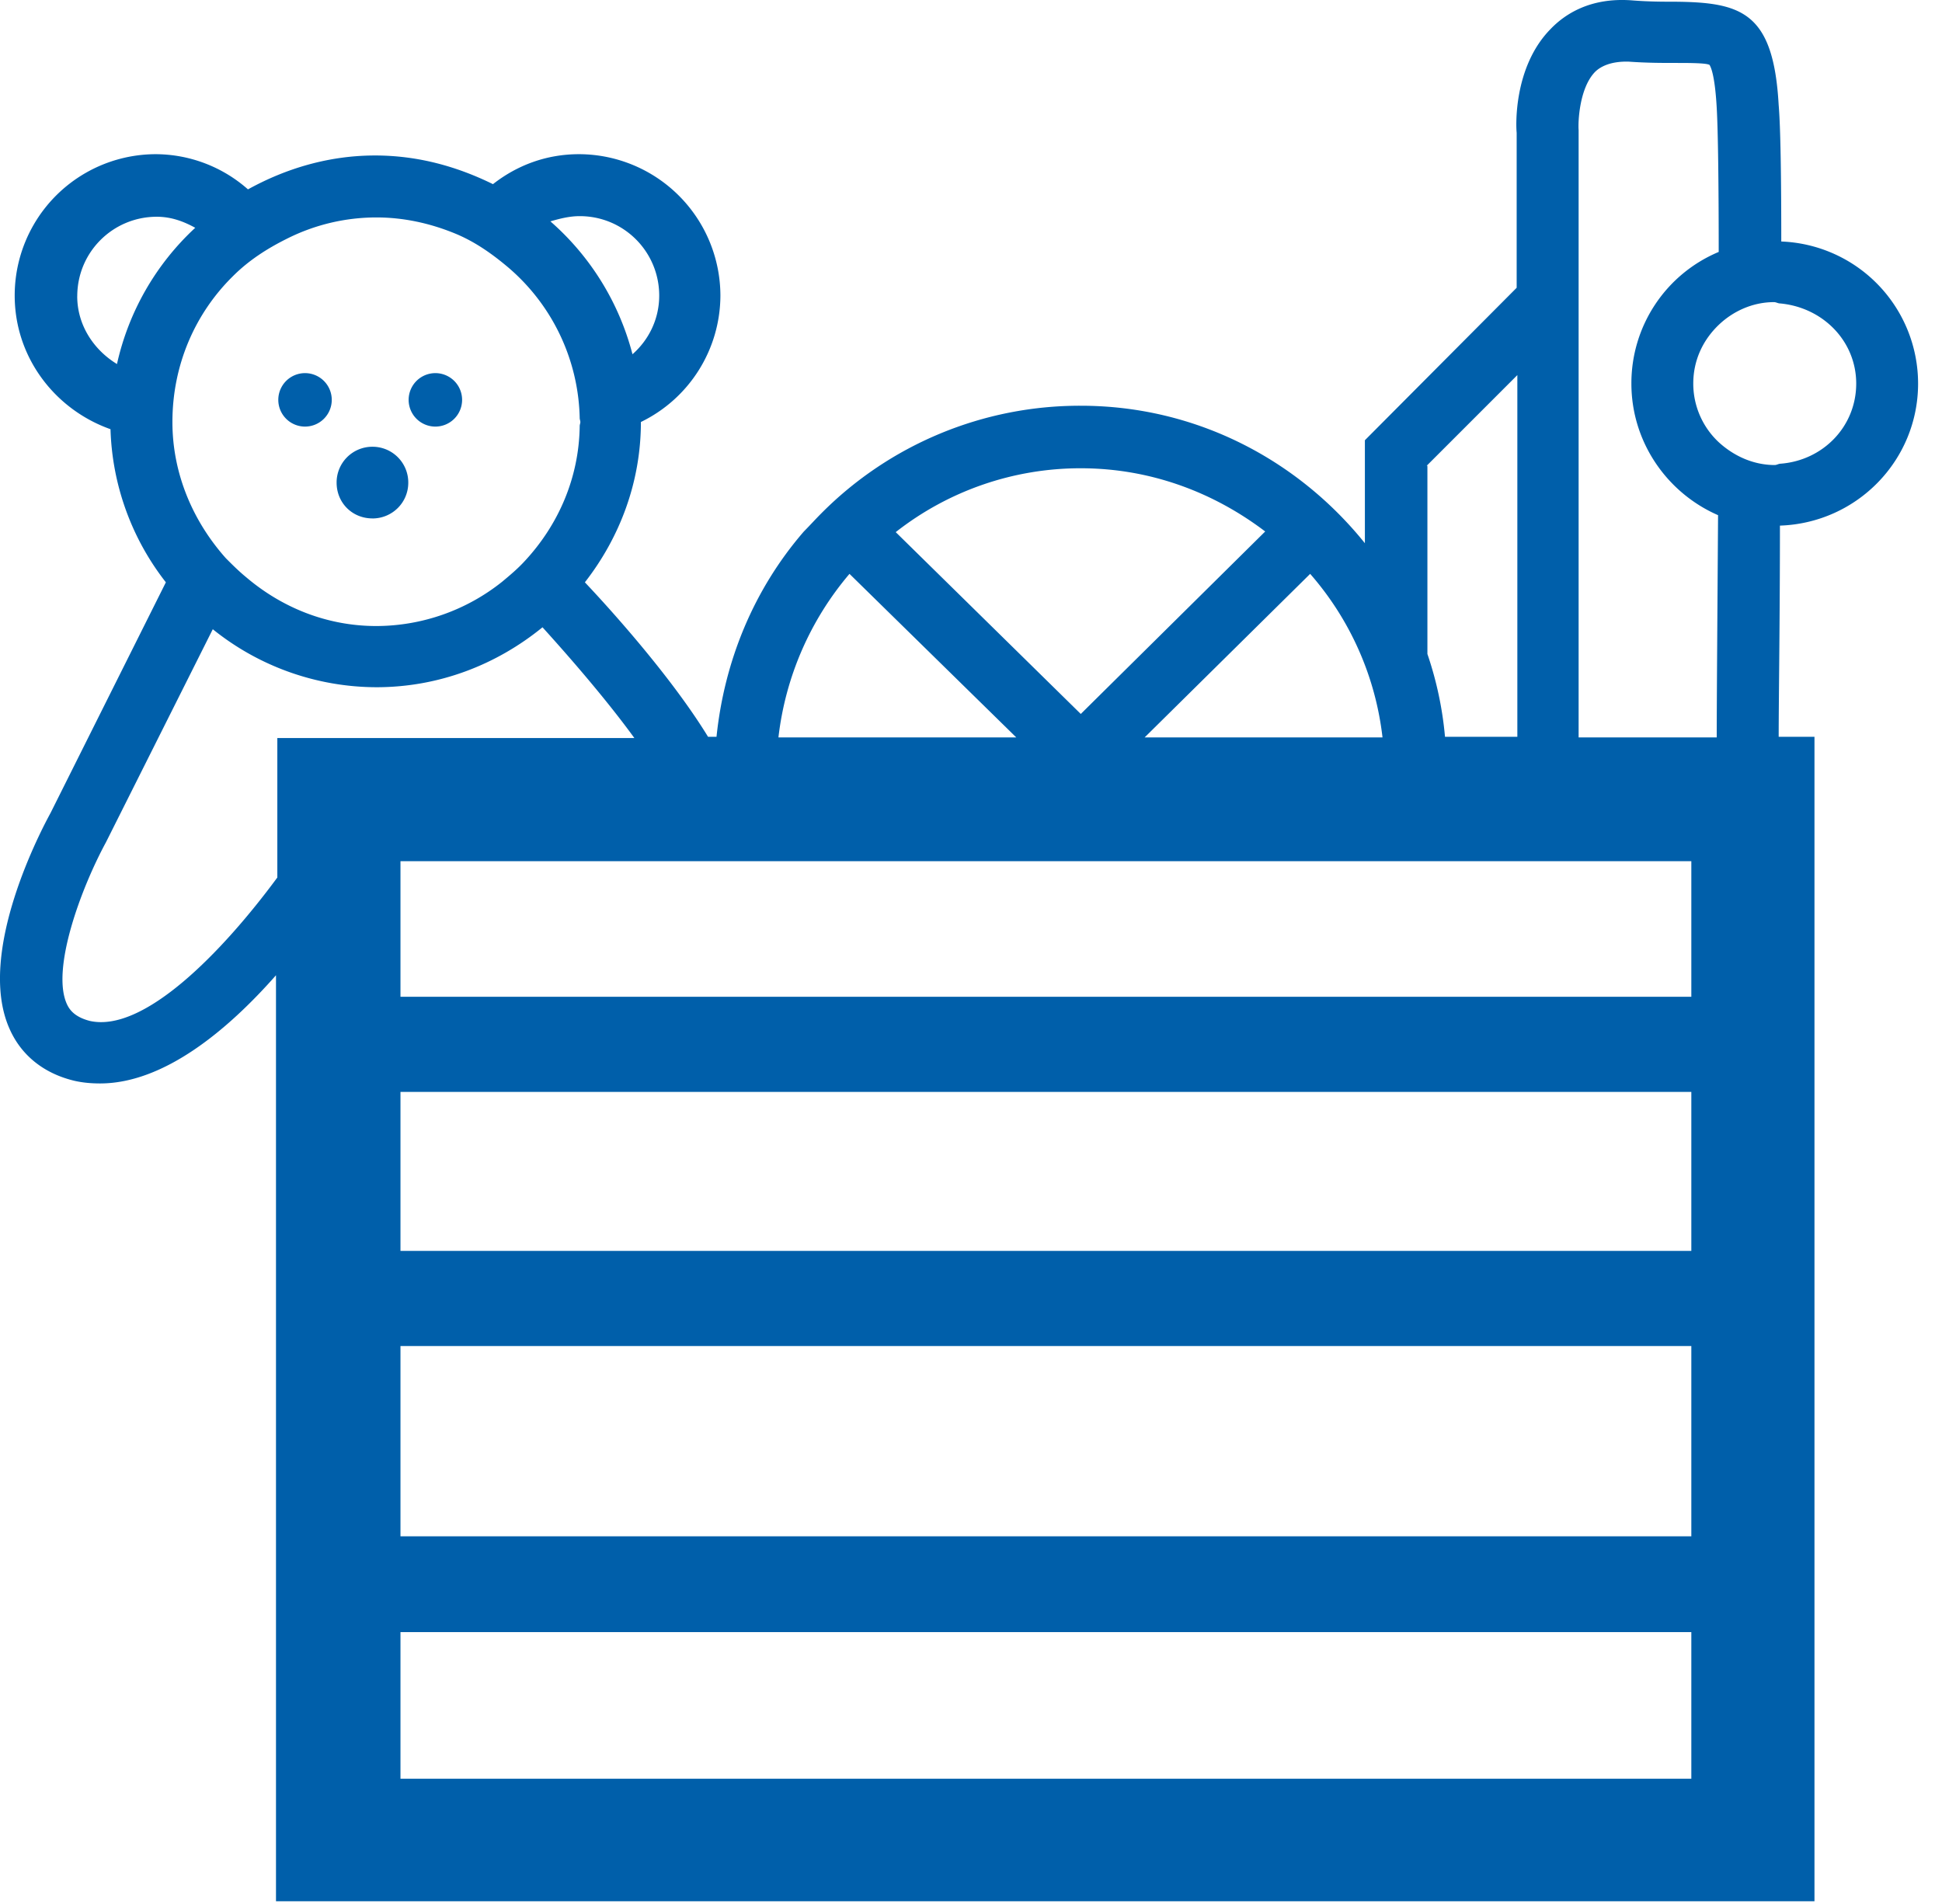 <svg fill="none" xmlns="http://www.w3.org/2000/svg" viewBox="0 0 51 50"><path fill="#005FAA" d="M50.372 10.073a3.735 3.735 0 0 0-3.593-3.731c0-1.677-.018-2.995-.069-3.594-.137-2.43-.975-2.686-2.72-2.703-.326 0-.685 0-1.13-.035-1.112-.085-1.78.377-2.14.753-.992 1.01-.906 2.601-.89 2.721v4.073l-3.986 4.004v2.704c-1.763-2.19-4.433-3.61-7.462-3.61a9.565 9.565 0 0 0-6.81 2.823c-.154.154-.308.325-.462.48-1.318 1.522-2.088 3.405-2.293 5.39h-.223c-.89-1.455-2.361-3.132-3.234-4.056.907-1.164 1.471-2.618 1.471-4.21a3.702 3.702 0 0 0 2.088-3.32 3.721 3.721 0 0 0-3.713-3.713c-.856 0-1.626.29-2.26.787-.94-.462-1.967-.753-3.097-.753-1.215 0-2.344.342-3.337.89A3.675 3.675 0 0 0 4.1 4.049 3.71 3.71 0 0 0 .386 7.762c0 1.626 1.061 2.995 2.516 3.509a6.852 6.852 0 0 0 1.454 4.021L1.327 21.35c-.205.376-1.968 3.662-1.078 5.664.308.702.907 1.18 1.712 1.37.222.05.444.068.667.068 1.677 0 3.354-1.404 4.62-2.841v24.317h40.403v-30.58h-.94c0-.959.033-3.08.033-5.545 2.02-.068 3.628-1.711 3.628-3.73Zm-1.625 0c0 1.129-.873 2.019-1.986 2.104-.05 0-.102.035-.154.035-.564 0-1.078-.24-1.471-.6a2.105 2.105 0 0 1-.668-1.54c0-.615.257-1.146.668-1.54.376-.359.89-.598 1.454-.598.052 0 .103.034.154.034 1.13.102 2.003.992 2.003 2.105Zm-11.278 2.156 2.379-2.379v9.498h-1.9a9.277 9.277 0 0 0-.462-2.174V12.23h-.017Zm6.948 13.947h-33.9v-3.56h33.9v3.56Zm0 6.674h-33.9v-4.176h33.9v4.175Zm0 7.495h-33.9v-4.997h33.9v4.997ZM30.06 19.365l4.347-4.295a7.887 7.887 0 0 1 1.9 4.295H30.06Zm-1.677-7.068c1.831 0 3.491.633 4.843 1.66l-4.843 4.792-4.86-4.775a7.857 7.857 0 0 1 4.86-1.677Zm-6.075 2.772 4.381 4.296h-6.246a8.051 8.051 0 0 1 1.866-4.295ZM6.12 7.25c.41-.41.89-.719 1.403-.975a5.224 5.224 0 0 1 2.362-.565c.718 0 1.403.154 2.036.41.514.206.958.514 1.37.856a5.342 5.342 0 0 1 1.933 4.005c0 .034.017.068.017.102 0 .034-.017.069-.017.103-.017 1.369-.565 2.601-1.438 3.542-.188.206-.393.377-.598.548a5.31 5.31 0 0 1-3.303 1.164c-1.318 0-2.499-.497-3.423-1.284-.188-.154-.36-.325-.53-.496-.856-.959-1.404-2.208-1.404-3.577 0-1.506.6-2.858 1.592-3.833Zm9.104-1.574c1.164 0 2.088.94 2.088 2.087 0 .616-.274 1.164-.702 1.54a6.956 6.956 0 0 0-2.156-3.49c.24-.069.496-.137.77-.137ZM2.029 7.78c0-1.164.941-2.088 2.088-2.088.376 0 .701.12 1.01.29A6.918 6.918 0 0 0 3.072 9.56c-.616-.376-1.044-1.027-1.044-1.78Zm.325 19.029c-.393-.103-.53-.291-.599-.445-.41-.907.36-3.012 1.027-4.244l2.806-5.596a6.876 6.876 0 0 0 4.296 1.523c1.66 0 3.166-.599 4.363-1.574.822.907 1.729 1.968 2.413 2.909H7.283v3.662c-1.438 1.95-3.509 4.09-4.929 3.765ZM44.417 46.71h-33.9v-3.85h33.9v3.85Zm-2.96-27.346V3.416c-.017-.206.017-1.095.427-1.523.069-.069.308-.291.89-.274.48.034.873.034 1.215.034.36 0 .822 0 .907.052.017.034.137.205.188 1.129.035.599.052 2.02.052 3.782a3.737 3.737 0 0 0-2.293 3.457c0 1.54.94 2.874 2.276 3.456-.017 2.602-.035 4.878-.035 5.836h-3.627Z"/><path fill="#005FAA" d="M7.984 11.202a.702.702 0 1 0 0-1.403.702.702 0 0 0 0 1.403ZM11.407 11.202a.702.702 0 1 0 0-1.403.702.702 0 0 0 0 1.403ZM9.781 13.615c.513 0 .941-.41.941-.941a.938.938 0 0 0-.941-.942.938.938 0 0 0-.941.942c0 .53.41.94.941.94Z"/></svg>